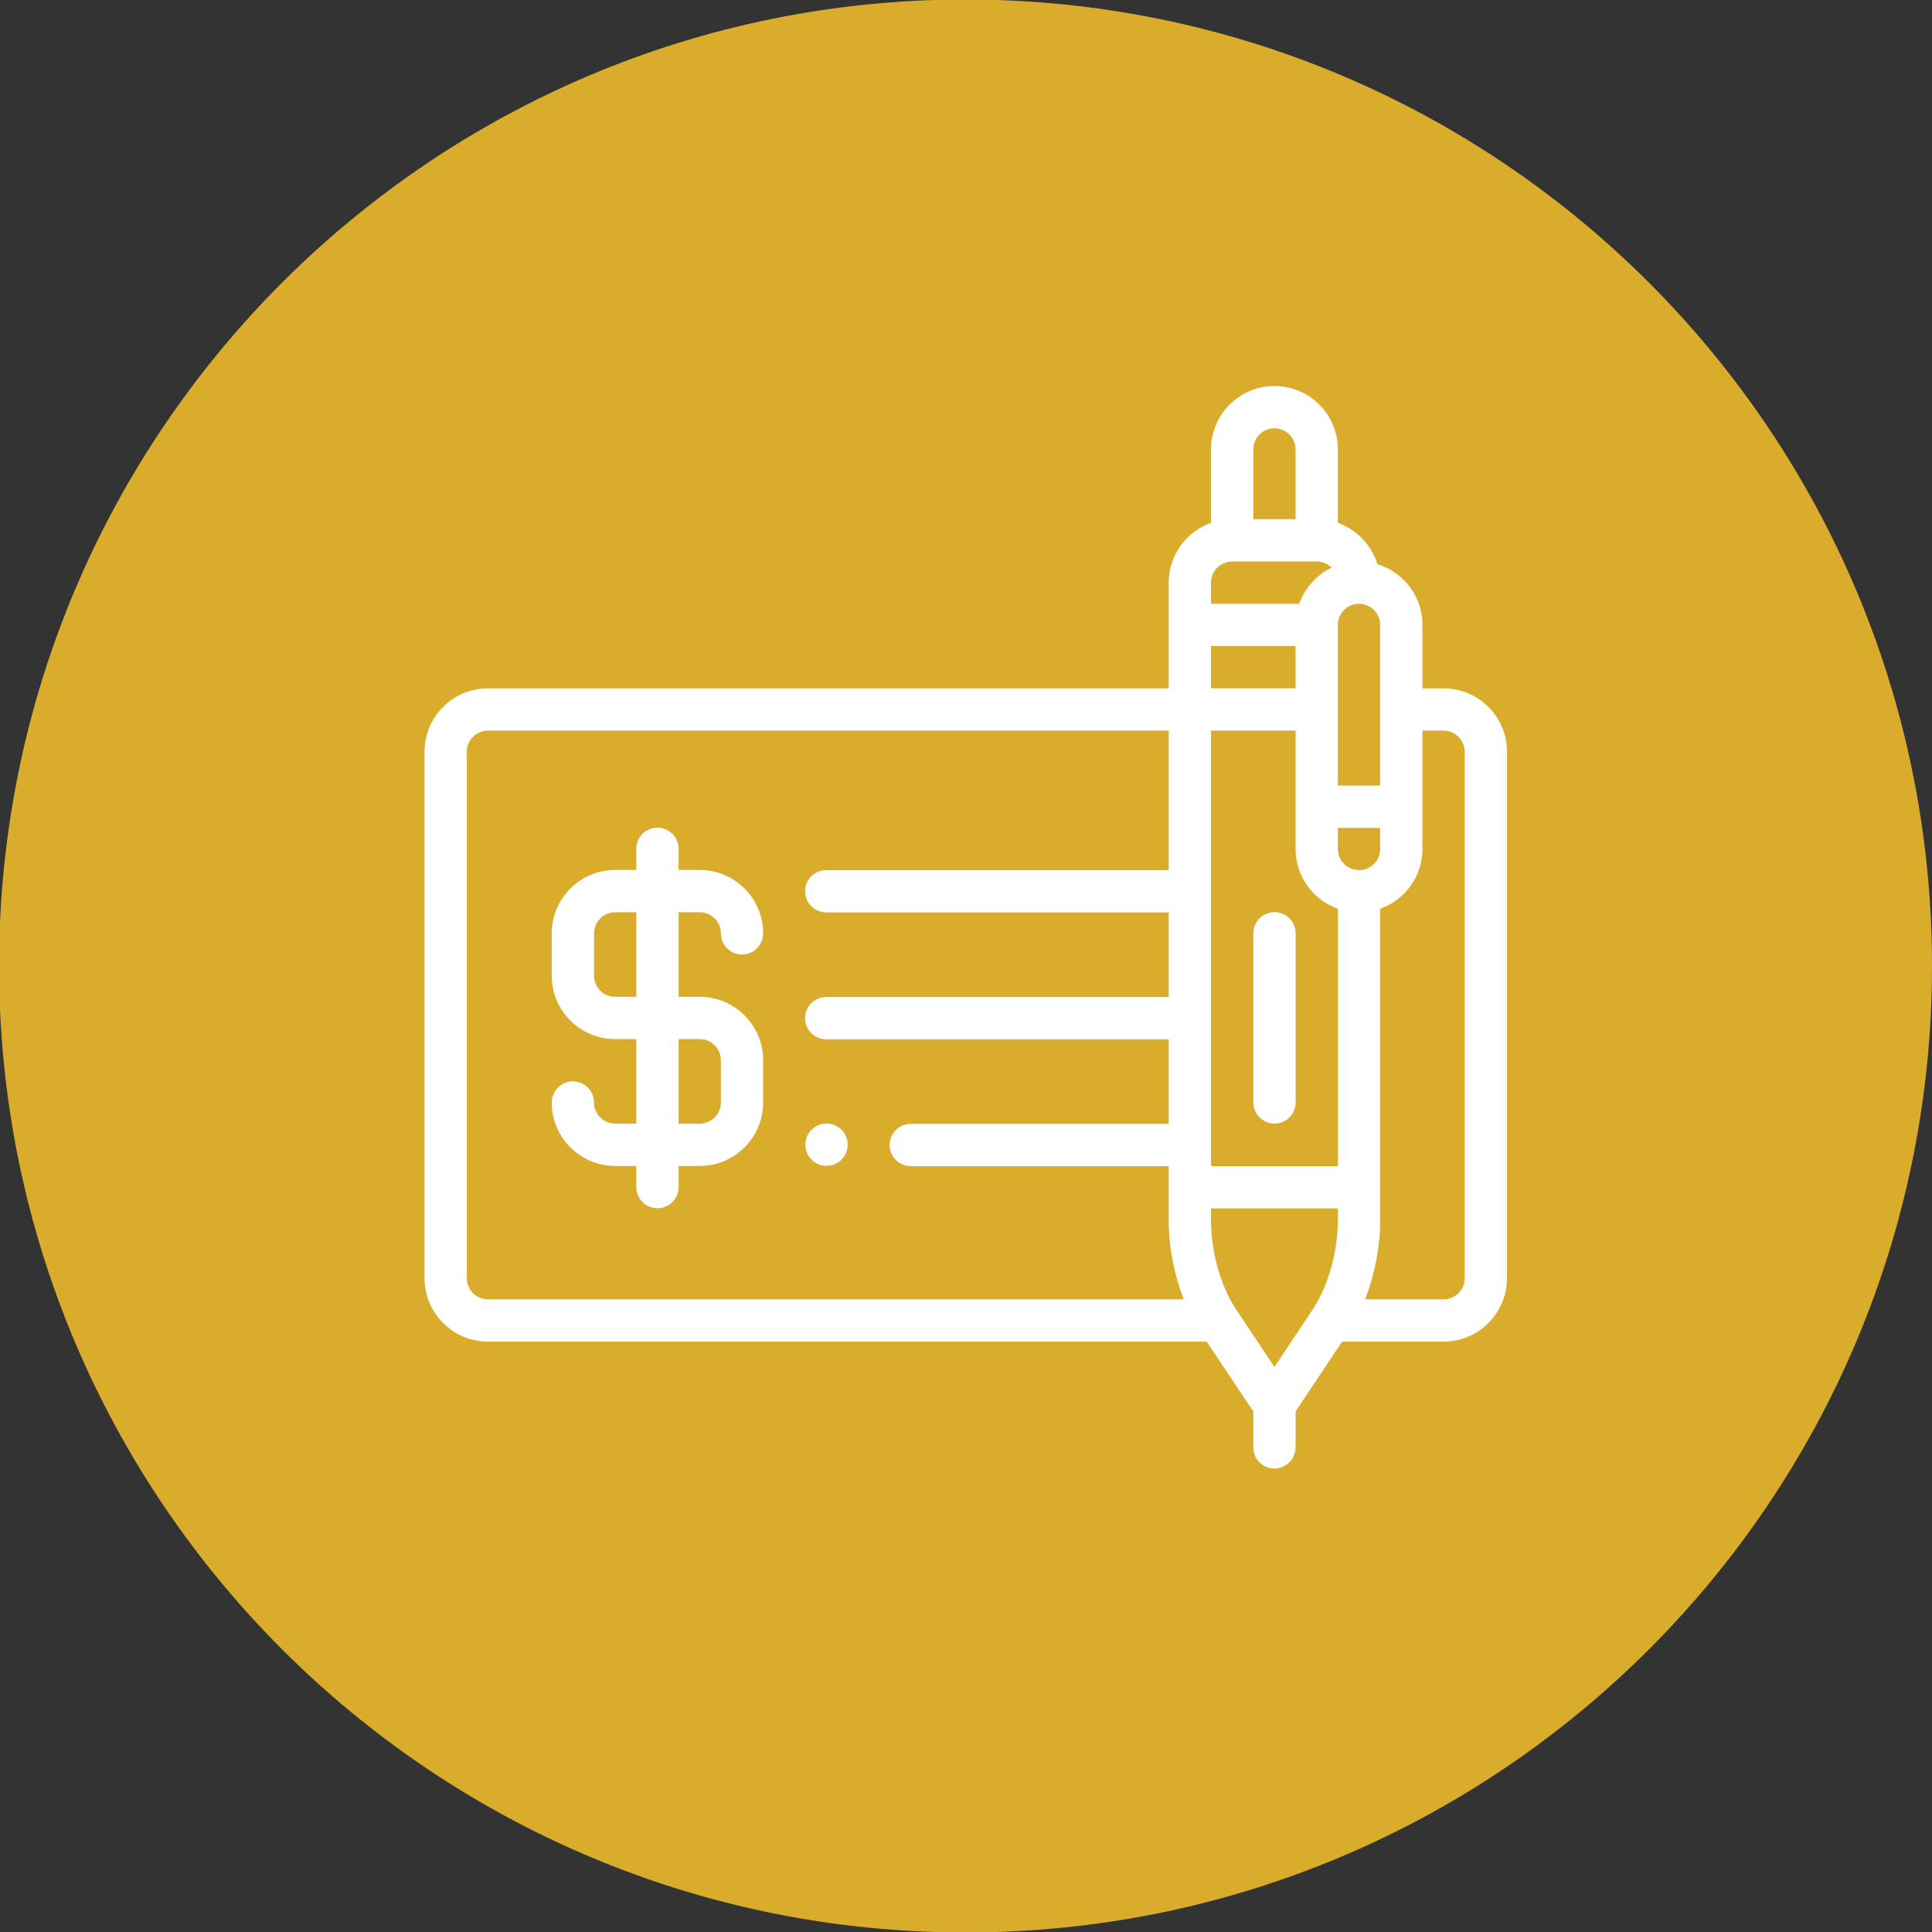 <?xml version="1.0" encoding="UTF-8" standalone="no"?>
<!DOCTYPE svg PUBLIC "-//W3C//DTD SVG 1.1//EN" "http://www.w3.org/Graphics/SVG/1.1/DTD/svg11.dtd">
<svg width="100" height="100" viewBox="0 0 100 100" version="1.1" xmlns="http://www.w3.org/2000/svg" xmlns:xlink="http://www.w3.org/1999/xlink" xml:space="preserve" xmlns:serif="http://www.serif.com/" style="fill-rule:evenodd;clip-rule:evenodd;stroke-linejoin:round;stroke-miterlimit:1.414;">
    <rect x="0" y="0" width="100" height="100" fill="#333333" stroke="none"/>
    <g transform="matrix(0.667,0,0,0.667,100,50)">
        <path d="M0,0C0,41.422 -33.578,75 -75,75C-116.421,75 -150,41.422 -150,0C-150,-41.421 -116.421,-75 -75,-75C-33.578,-75 0,-41.421 0,0" style="fill:#daac2c;fill-rule:nonzero;"/>
    </g>
    <g transform="matrix(0.667,0,0,0.667,42.781,60.343)">
        <ellipse cx="0" cy="-1.641" rx="1.641" ry="1.641" style="fill:#fff;"/>
    </g>
    <g transform="matrix(0.667,0,0,0.667,37.312,48.312)">
        <path d="M0,13.125C0,14.029 -0.736,14.766 -1.641,14.766L-3.281,14.766L-3.281,8.203L-1.641,8.203C-0.736,8.203 0,8.939 0,9.844L0,13.125ZM-6.562,4.922L-8.203,4.922C-9.107,4.922 -9.844,4.186 -9.844,3.281L-9.844,0C-9.844,-0.904 -9.107,-1.641 -8.203,-1.641L-6.562,-1.641L-6.562,4.922ZM-1.641,4.922L-3.281,4.922L-3.281,-1.641L-1.641,-1.641C-0.736,-1.641 0,-0.904 0,0C0,0.906 0.735,1.641 1.641,1.641C2.547,1.641 3.281,0.906 3.281,0C3.281,-2.714 1.073,-4.922 -1.641,-4.922L-3.281,-4.922L-3.281,-6.562C-3.281,-7.469 -4.016,-8.203 -4.922,-8.203C-5.828,-8.203 -6.562,-7.469 -6.562,-6.562L-6.562,-4.922L-8.203,-4.922C-10.917,-4.922 -13.125,-2.714 -13.125,0L-13.125,3.281C-13.125,5.995 -10.917,8.203 -8.203,8.203L-6.562,8.203L-6.562,14.766L-8.203,14.766C-9.107,14.766 -9.844,14.029 -9.844,13.125C-9.844,12.219 -10.578,11.484 -11.484,11.484C-12.39,11.484 -13.125,12.219 -13.125,13.125C-13.125,15.839 -10.917,18.047 -8.203,18.047L-6.562,18.047L-6.562,19.687C-6.562,20.594 -5.828,21.328 -4.922,21.328C-4.016,21.328 -3.281,20.594 -3.281,19.687L-3.281,18.047L-1.641,18.047C1.073,18.047 3.281,15.839 3.281,13.125L3.281,9.844C3.281,7.13 1.073,4.922 -1.641,4.922" style="fill:#fff;fill-rule:nonzero;"/>
    </g>
    <g transform="matrix(0.667,0,0,0.667,75.813,29.829)">
        <path d="M0,54.468C0,55.372 -0.736,56.109 -1.641,56.109L-7.729,56.109C-6.99,54.212 -6.562,52.047 -6.562,50.002L-6.562,25.803C-4.654,25.126 -3.281,23.302 -3.281,21.163L-3.281,11.976L-1.641,11.976C-0.736,11.976 0,12.712 0,13.616L0,54.468ZM-9.844,21.163L-9.844,19.523L-6.562,19.523L-6.562,21.163C-6.562,22.068 -7.299,22.804 -8.203,22.804C-9.108,22.804 -9.844,22.068 -9.844,21.163M-9.844,45.773L-19.687,45.773L-19.687,11.976L-13.125,11.976L-13.125,21.163C-13.125,23.302 -11.754,25.126 -9.844,25.803L-9.844,45.773ZM-9.844,50.002C-9.844,52.401 -10.596,55.085 -11.76,56.841C-11.769,56.855 -11.778,56.868 -11.786,56.883L-14.766,61.354L-17.746,56.883C-17.755,56.868 -17.763,56.855 -17.772,56.841C-18.936,55.085 -19.687,52.401 -19.687,50.002L-19.687,49.054L-9.844,49.054L-9.844,50.002ZM-19.687,5.413L-13.125,5.413L-13.125,8.694L-19.687,8.694L-19.687,5.413ZM-19.687,0.491C-19.687,-0.413 -18.952,-1.149 -18.047,-1.149L-11.484,-1.149C-11.032,-1.149 -10.622,-0.965 -10.325,-0.668C-11.493,-0.107 -12.406,0.901 -12.843,2.132L-19.687,2.132L-19.687,0.491ZM-16.406,-9.845C-16.406,-10.749 -15.671,-11.485 -14.766,-11.485C-14.328,-11.485 -13.917,-11.314 -13.606,-11.004C-13.296,-10.694 -13.125,-10.282 -13.125,-9.845L-13.125,-4.43L-16.406,-4.43L-16.406,-9.845ZM-9.844,3.773C-9.844,2.868 -9.108,2.132 -8.203,2.132C-7.766,2.132 -7.354,2.303 -7.044,2.614C-6.734,2.923 -6.562,3.335 -6.562,3.773L-6.562,16.241L-9.844,16.241L-9.844,3.773ZM-75.797,56.109C-76.701,56.109 -77.438,55.372 -77.438,54.468L-77.438,13.616C-77.438,12.712 -76.701,11.976 -75.797,11.976L-22.969,11.976L-22.969,22.804L-49.547,22.804C-50.453,22.804 -51.188,23.538 -51.188,24.445C-51.188,25.351 -50.453,26.085 -49.547,26.085L-22.969,26.085L-22.969,32.648L-49.547,32.648C-50.453,32.648 -51.188,33.382 -51.188,34.288C-51.188,35.195 -50.453,35.929 -49.547,35.929L-22.969,35.929L-22.969,42.491L-42.985,42.491C-43.891,42.491 -44.625,43.226 -44.625,44.132C-44.625,45.038 -43.891,45.773 -42.985,45.773L-22.969,45.773L-22.969,50.002C-22.969,52.047 -22.542,54.212 -21.803,56.109L-75.797,56.109ZM-1.641,8.695L-3.281,8.695L-3.281,3.773C-3.281,2.459 -3.794,1.223 -4.723,0.293C-5.306,-0.29 -6.009,-0.708 -6.776,-0.939C-7.231,-2.433 -8.379,-3.629 -9.844,-4.148L-9.844,-9.845C-9.844,-11.158 -10.356,-12.394 -11.286,-13.324C-12.216,-14.255 -13.452,-14.766 -14.766,-14.766C-17.48,-14.766 -19.687,-12.558 -19.687,-9.845L-19.687,-4.148C-21.597,-3.47 -22.969,-1.647 -22.969,0.491L-22.969,8.695L-75.797,8.695C-78.511,8.695 -80.719,10.903 -80.719,13.616L-80.719,54.468C-80.719,57.182 -78.511,59.39 -75.797,59.39L-20.018,59.39L-16.394,64.827L-16.406,67.585C-16.411,68.491 -15.68,69.229 -14.774,69.234L-14.766,69.234C-13.864,69.234 -13.13,68.504 -13.125,67.601L-13.113,64.789L-9.514,59.39L-1.641,59.39C1.073,59.39 3.281,57.182 3.281,54.468L3.281,13.616C3.281,10.903 1.073,8.695 -1.641,8.695" style="fill:#fff;fill-rule:nonzero;"/>
    </g>
    <g transform="matrix(0.667,0,0,0.667,65.969,58.156)">
        <path d="M0,-16.406C-0.907,-16.406 -1.641,-15.672 -1.641,-14.765L-1.641,-1.64C-1.641,-0.734 -0.907,0 0,0C0.906,0 1.641,-0.734 1.641,-1.64L1.641,-14.765C1.641,-15.672 0.906,-16.406 0,-16.406" style="fill:#fff;fill-rule:nonzero;"/>
    </g>
</svg>
